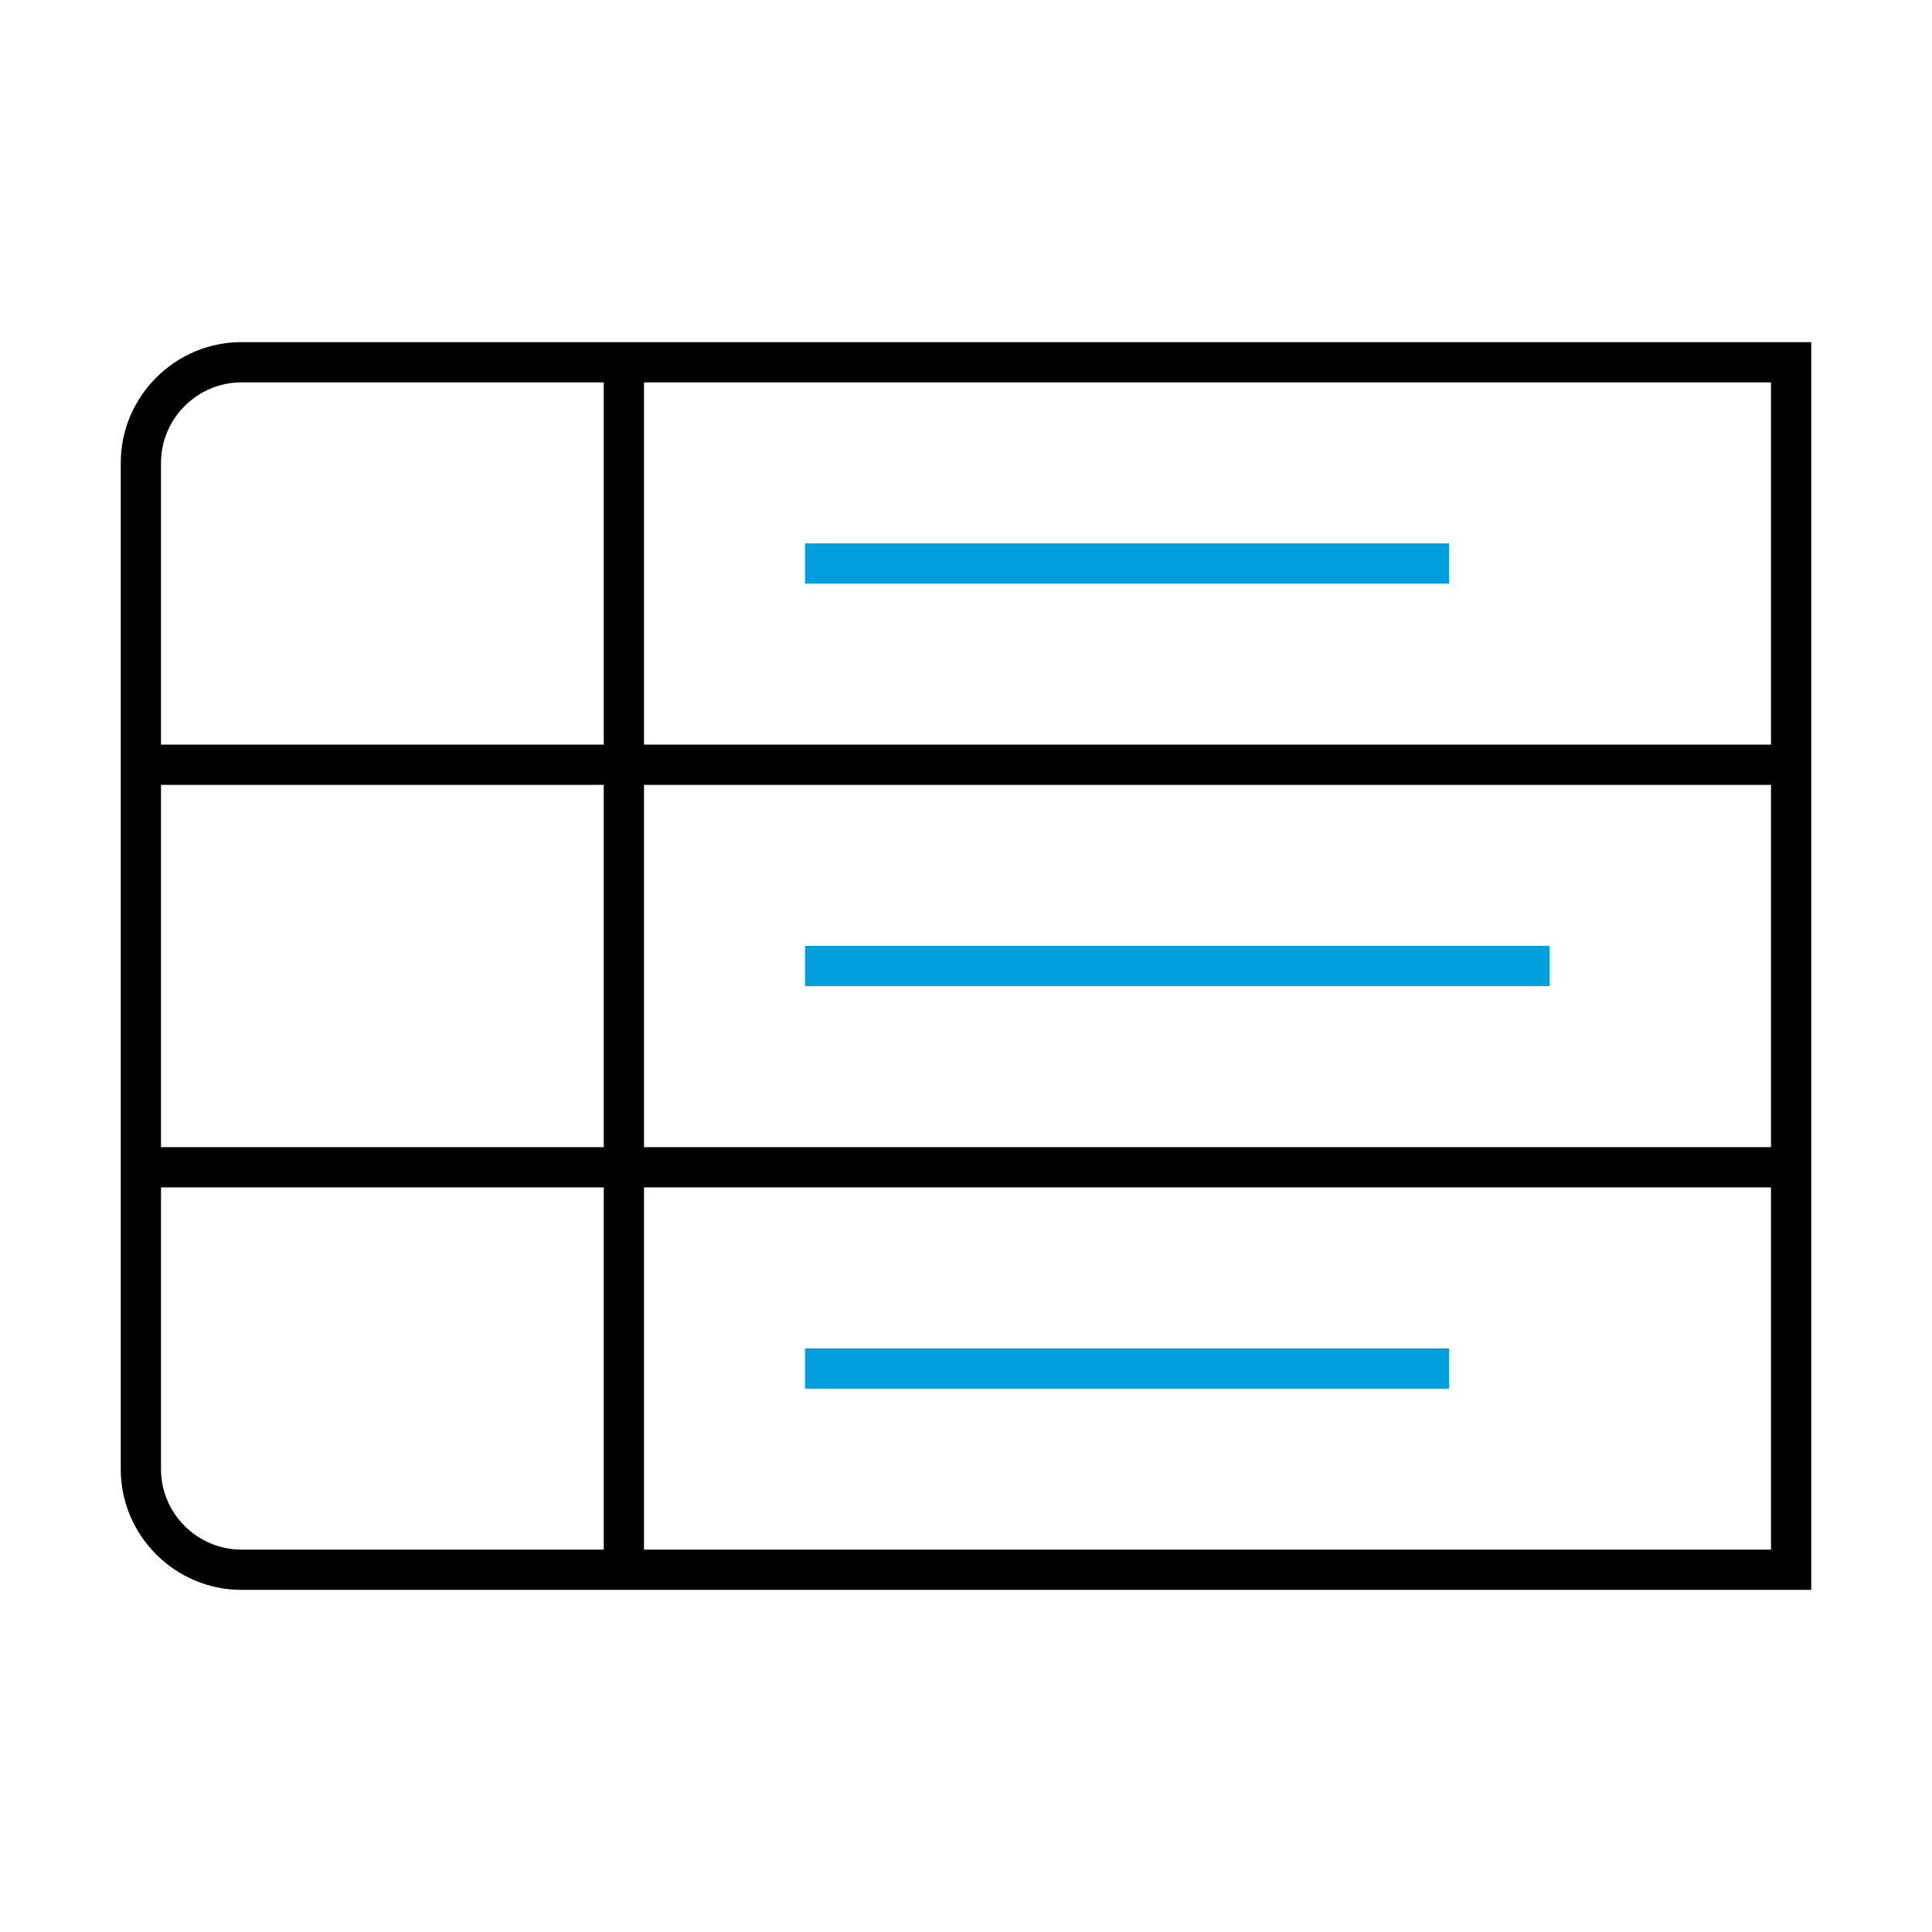 <svg viewBox="0 0 96 96" xmlns="http://www.w3.org/2000/svg" xmlns:xlink="http://www.w3.org/1999/xlink" id="Icon__x28_Outline_x29_" overflow="hidden"><g><path d="M12 17C8.7 17 6 19.7 6 23L6 73C6 76.3 8.7 79 12 79L90 79 90 17 12 17ZM88 37 32 37 32 19 88 19 88 37ZM32 39 88 39 88 57 32 57 32 39ZM30 57 8 57 8 39 30 39 30 57ZM12 19 30 19 30 37 8 37 8 23C8 20.8 9.8 19 12 19ZM8 73 8 59 30 59 30 77 12 77C9.8 77 8 75.2 8 73ZM32 77 32 59 88 59 88 77 32 77Z"/><rect x="40" y="27" width="32" height="2" fill="#009FDB"/><rect x="40" y="47" width="37" height="2" fill="#009FDB"/><rect x="40" y="67" width="32" height="2" fill="#009FDB"/></g></svg>